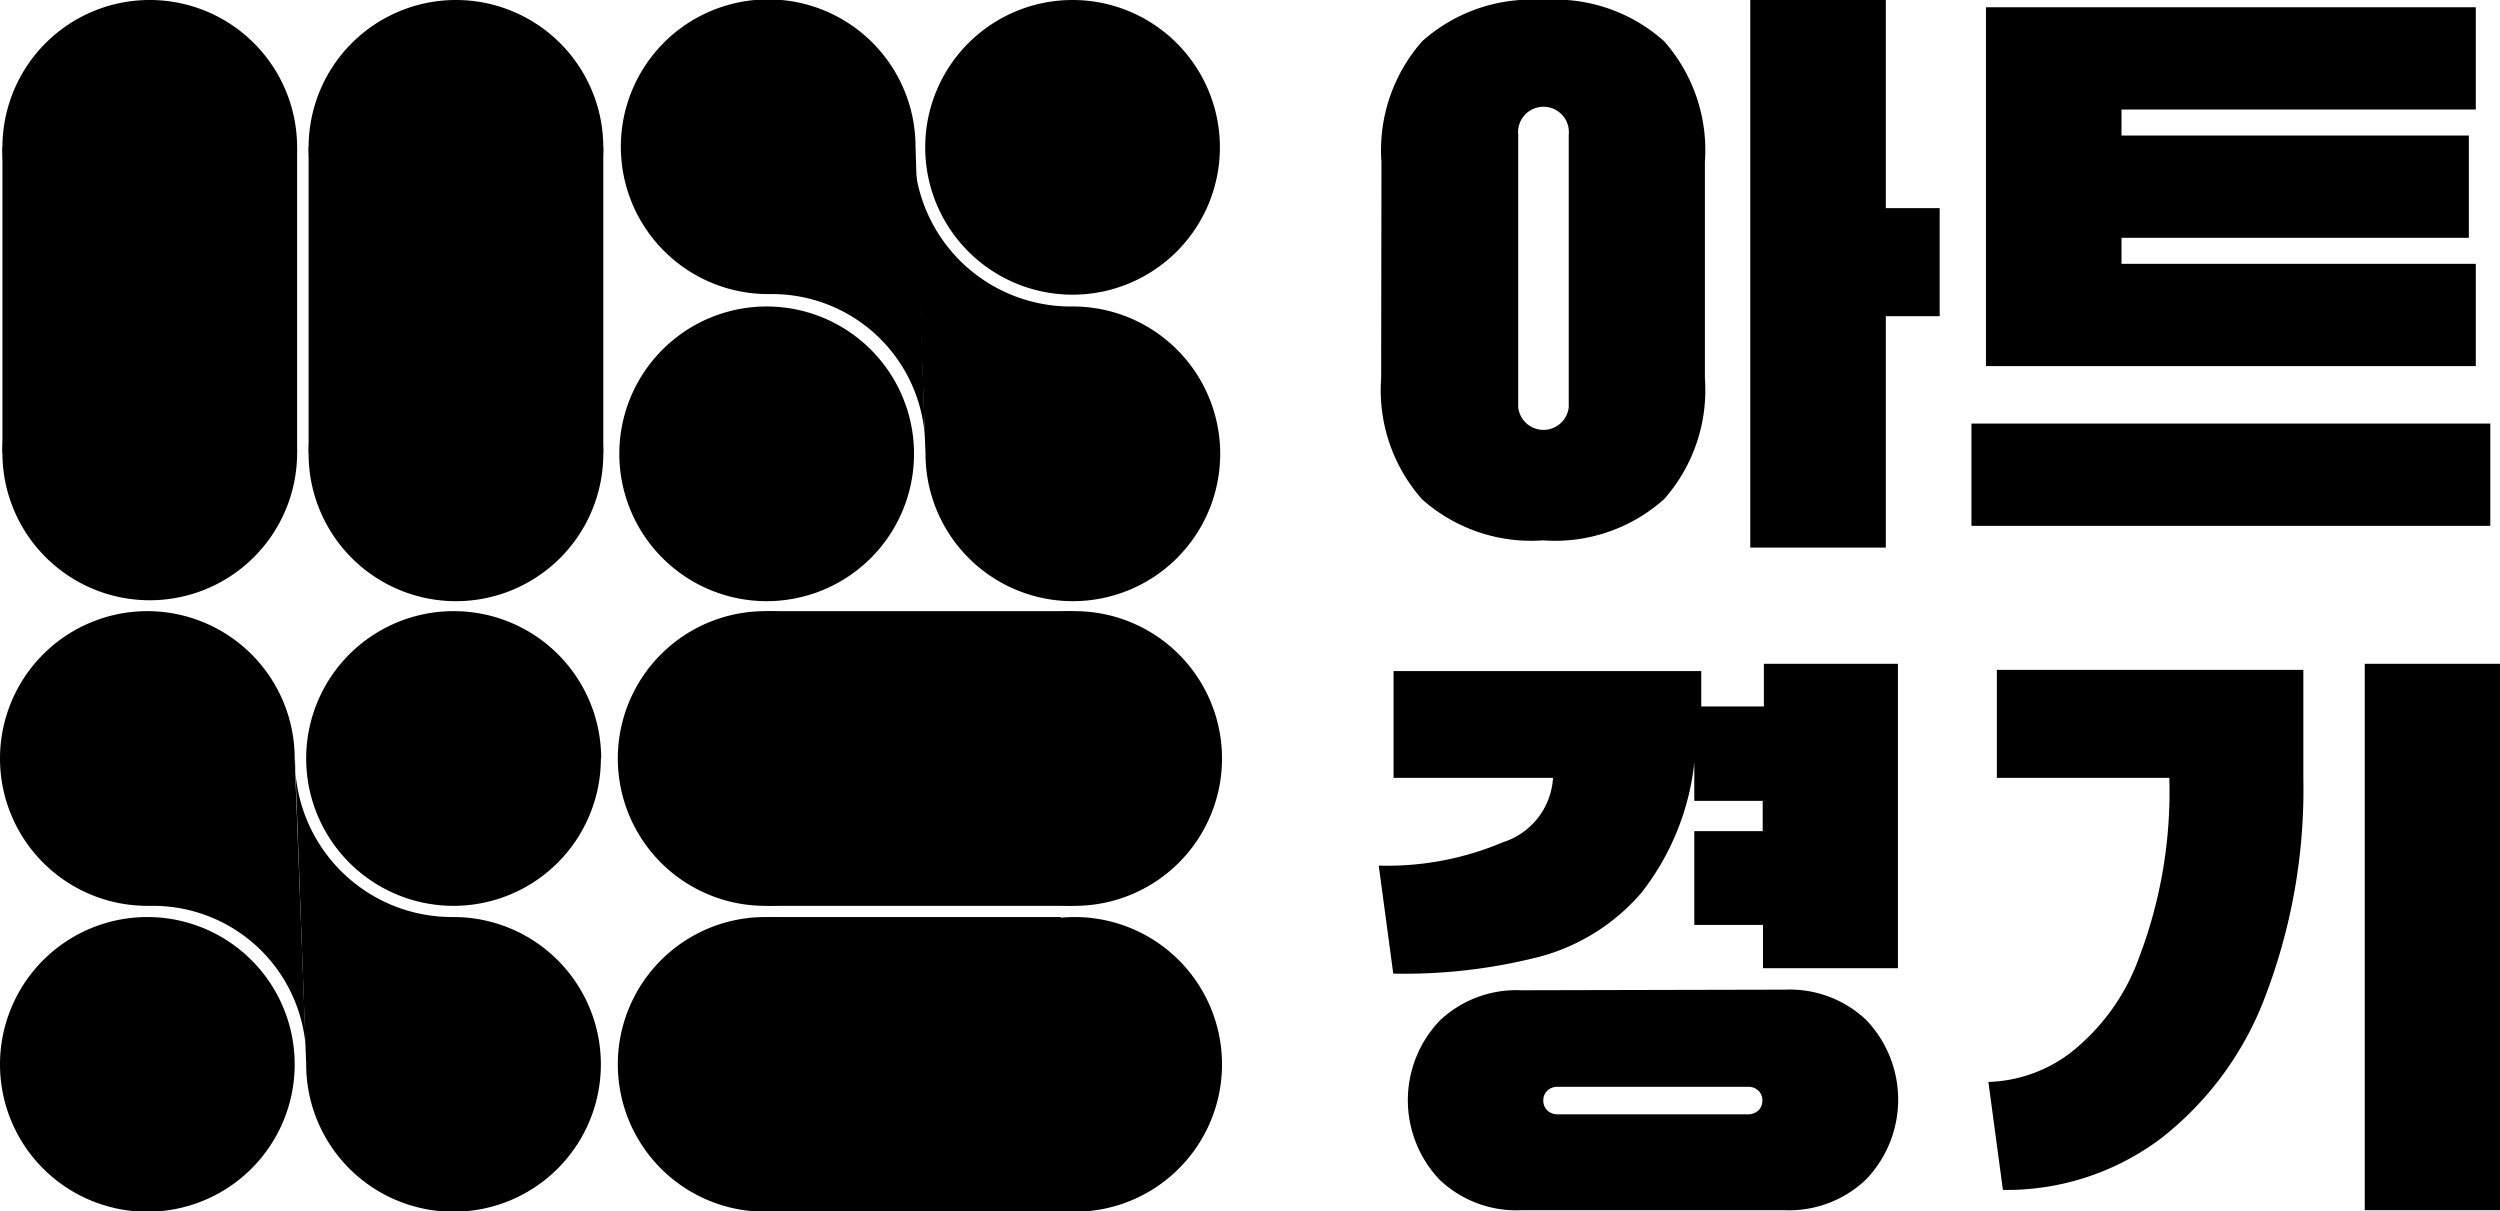 <svg xmlns="http://www.w3.org/2000/svg" viewBox="0 0 82.63 40.04"><g id="Layer_2" data-name="Layer 2"><g id="Logo"><path d="M19.94,4.87A4.87,4.87,0,1,1,15.07,0a4.87,4.87,0,0,1,4.87,4.87"/><path d="M9.82,4.87A4.87,4.87,0,1,1,5,0,4.87,4.87,0,0,1,9.82,4.87"/><path d="M19.94,15a4.87,4.87,0,1,1-4.87-4.87A4.87,4.87,0,0,1,19.94,15"/><path d="M9.82,15A4.87,4.87,0,1,1,5,10.1,4.87,4.87,0,0,1,9.82,15"/><path d="M30.16,25.07a4.87,4.87,0,1,1-4.87-4.87,4.87,4.87,0,0,1,4.87,4.87"/><path d="M40.39,25.07a4.87,4.87,0,1,1-4.87-4.87,4.87,4.87,0,0,1,4.87,4.87"/><path d="M30.16,35.17a4.87,4.87,0,1,1-4.87-4.86,4.87,4.87,0,0,1,4.87,4.86"/><path d="M40.39,35.17a4.87,4.87,0,1,1-4.87-4.86,4.87,4.87,0,0,1,4.87,4.86"/><path d="M19.86,25.07A4.87,4.87,0,1,1,15,20.2a4.87,4.87,0,0,1,4.87,4.87"/><path d="M9.74,35.17a4.87,4.87,0,1,1-4.87-4.86,4.87,4.87,0,0,1,4.87,4.86"/><path d="M10.12,35.17A4.87,4.87,0,1,0,15,30.31h-.07a5.19,5.19,0,0,1-5.18-5.19v-.05"/><path d="M10.12,35a5.06,5.06,0,0,0-5.06-5.06H4.87a4.87,4.87,0,1,1,4.87-4.87"/><path d="M10.12,35v.18"/><path d="M40.32,4.87A4.87,4.87,0,1,1,35.46,0a4.87,4.87,0,0,1,4.86,4.87"/><path d="M30.21,15a4.87,4.87,0,1,1-4.87-4.87A4.87,4.87,0,0,1,30.21,15"/><path d="M30.59,15a4.87,4.87,0,1,0,4.87-4.87h-.07a5.18,5.18,0,0,1-5.18-5.18v0"/><path d="M30.58,14.78a5.06,5.06,0,0,0-5-5.06h-.19a4.87,4.87,0,1,1,4.87-4.87"/><path d="M30.58,14.78c0,.07,0,.13,0,.19"/><rect x="10.2" y="4.87" width="9.74" height="10.1"/><rect x="25.34" y="20.2" width="10.12" height="9.74"/><rect x="25.34" y="30.31" width="9.72" height="9.72"/><rect x="0.08" y="4.87" width="9.74" height="10.1"/><path d="M45.66,5.36a5.44,5.44,0,0,1,1.35-4A5.42,5.42,0,0,1,51,0a5.41,5.41,0,0,1,4,1.36,5.44,5.44,0,0,1,1.35,4V12.5a5.44,5.44,0,0,1-1.35,4,5.41,5.41,0,0,1-4,1.36,5.42,5.42,0,0,1-4-1.36,5.44,5.44,0,0,1-1.35-4Zm4.52,8.1a.84.84,0,0,0,1.67,0v-9a.84.84,0,1,0-1.67,0ZM62.33,0H57.85V18.1h4.48V10.45h1.78V6.88H62.33Z"/><path d="M82.31,17.38H65.16V14H82.31ZM70.12,4.48H81.6V7.86H70.12v.86H81.83V12.1H65.64V.24H81.83V3.62H70.12Z"/><path d="M62.73,21.94V32H58.27V30.57H56v-3.1h2.26v-1H56V25.21a8.45,8.45,0,0,1-1.75,4.3,6.73,6.73,0,0,1-3.32,2.1,18,18,0,0,1-4.88.57l-.48-3.57a9.8,9.8,0,0,0,4.1-.77,2.38,2.38,0,0,0,1.66-2.13H46.06V22.18H56.23q0,.8,0,1.17h2.07V21.94ZM59,32.71a3.68,3.68,0,0,1,2.68,1,3.81,3.81,0,0,1,0,5.27A3.68,3.68,0,0,1,59,40H50.27a3.68,3.68,0,0,1-2.68-1,3.81,3.81,0,0,1,0-5.27,3.68,3.68,0,0,1,2.68-1ZM57.8,36.83a.48.48,0,0,0,.32-.13.44.44,0,0,0,.13-.32.44.44,0,0,0-.13-.33.48.48,0,0,0-.32-.13H51.46a.48.48,0,0,0-.32.13.44.44,0,0,0-.13.33.44.44,0,0,0,.13.32.48.48,0,0,0,.32.13Z"/><path d="M65.72,35.76a4.7,4.7,0,0,0,2.67-.93,7,7,0,0,0,2.31-3.18,15.37,15.37,0,0,0,1-5.94H66V22.14H76.13v3.57a19.14,19.14,0,0,1-1.25,7.2,10.71,10.71,0,0,1-3.5,4.75,8.49,8.49,0,0,1-5.18,1.67ZM82.63,21.94V40H78.16V21.94Z"/></g></g></svg>